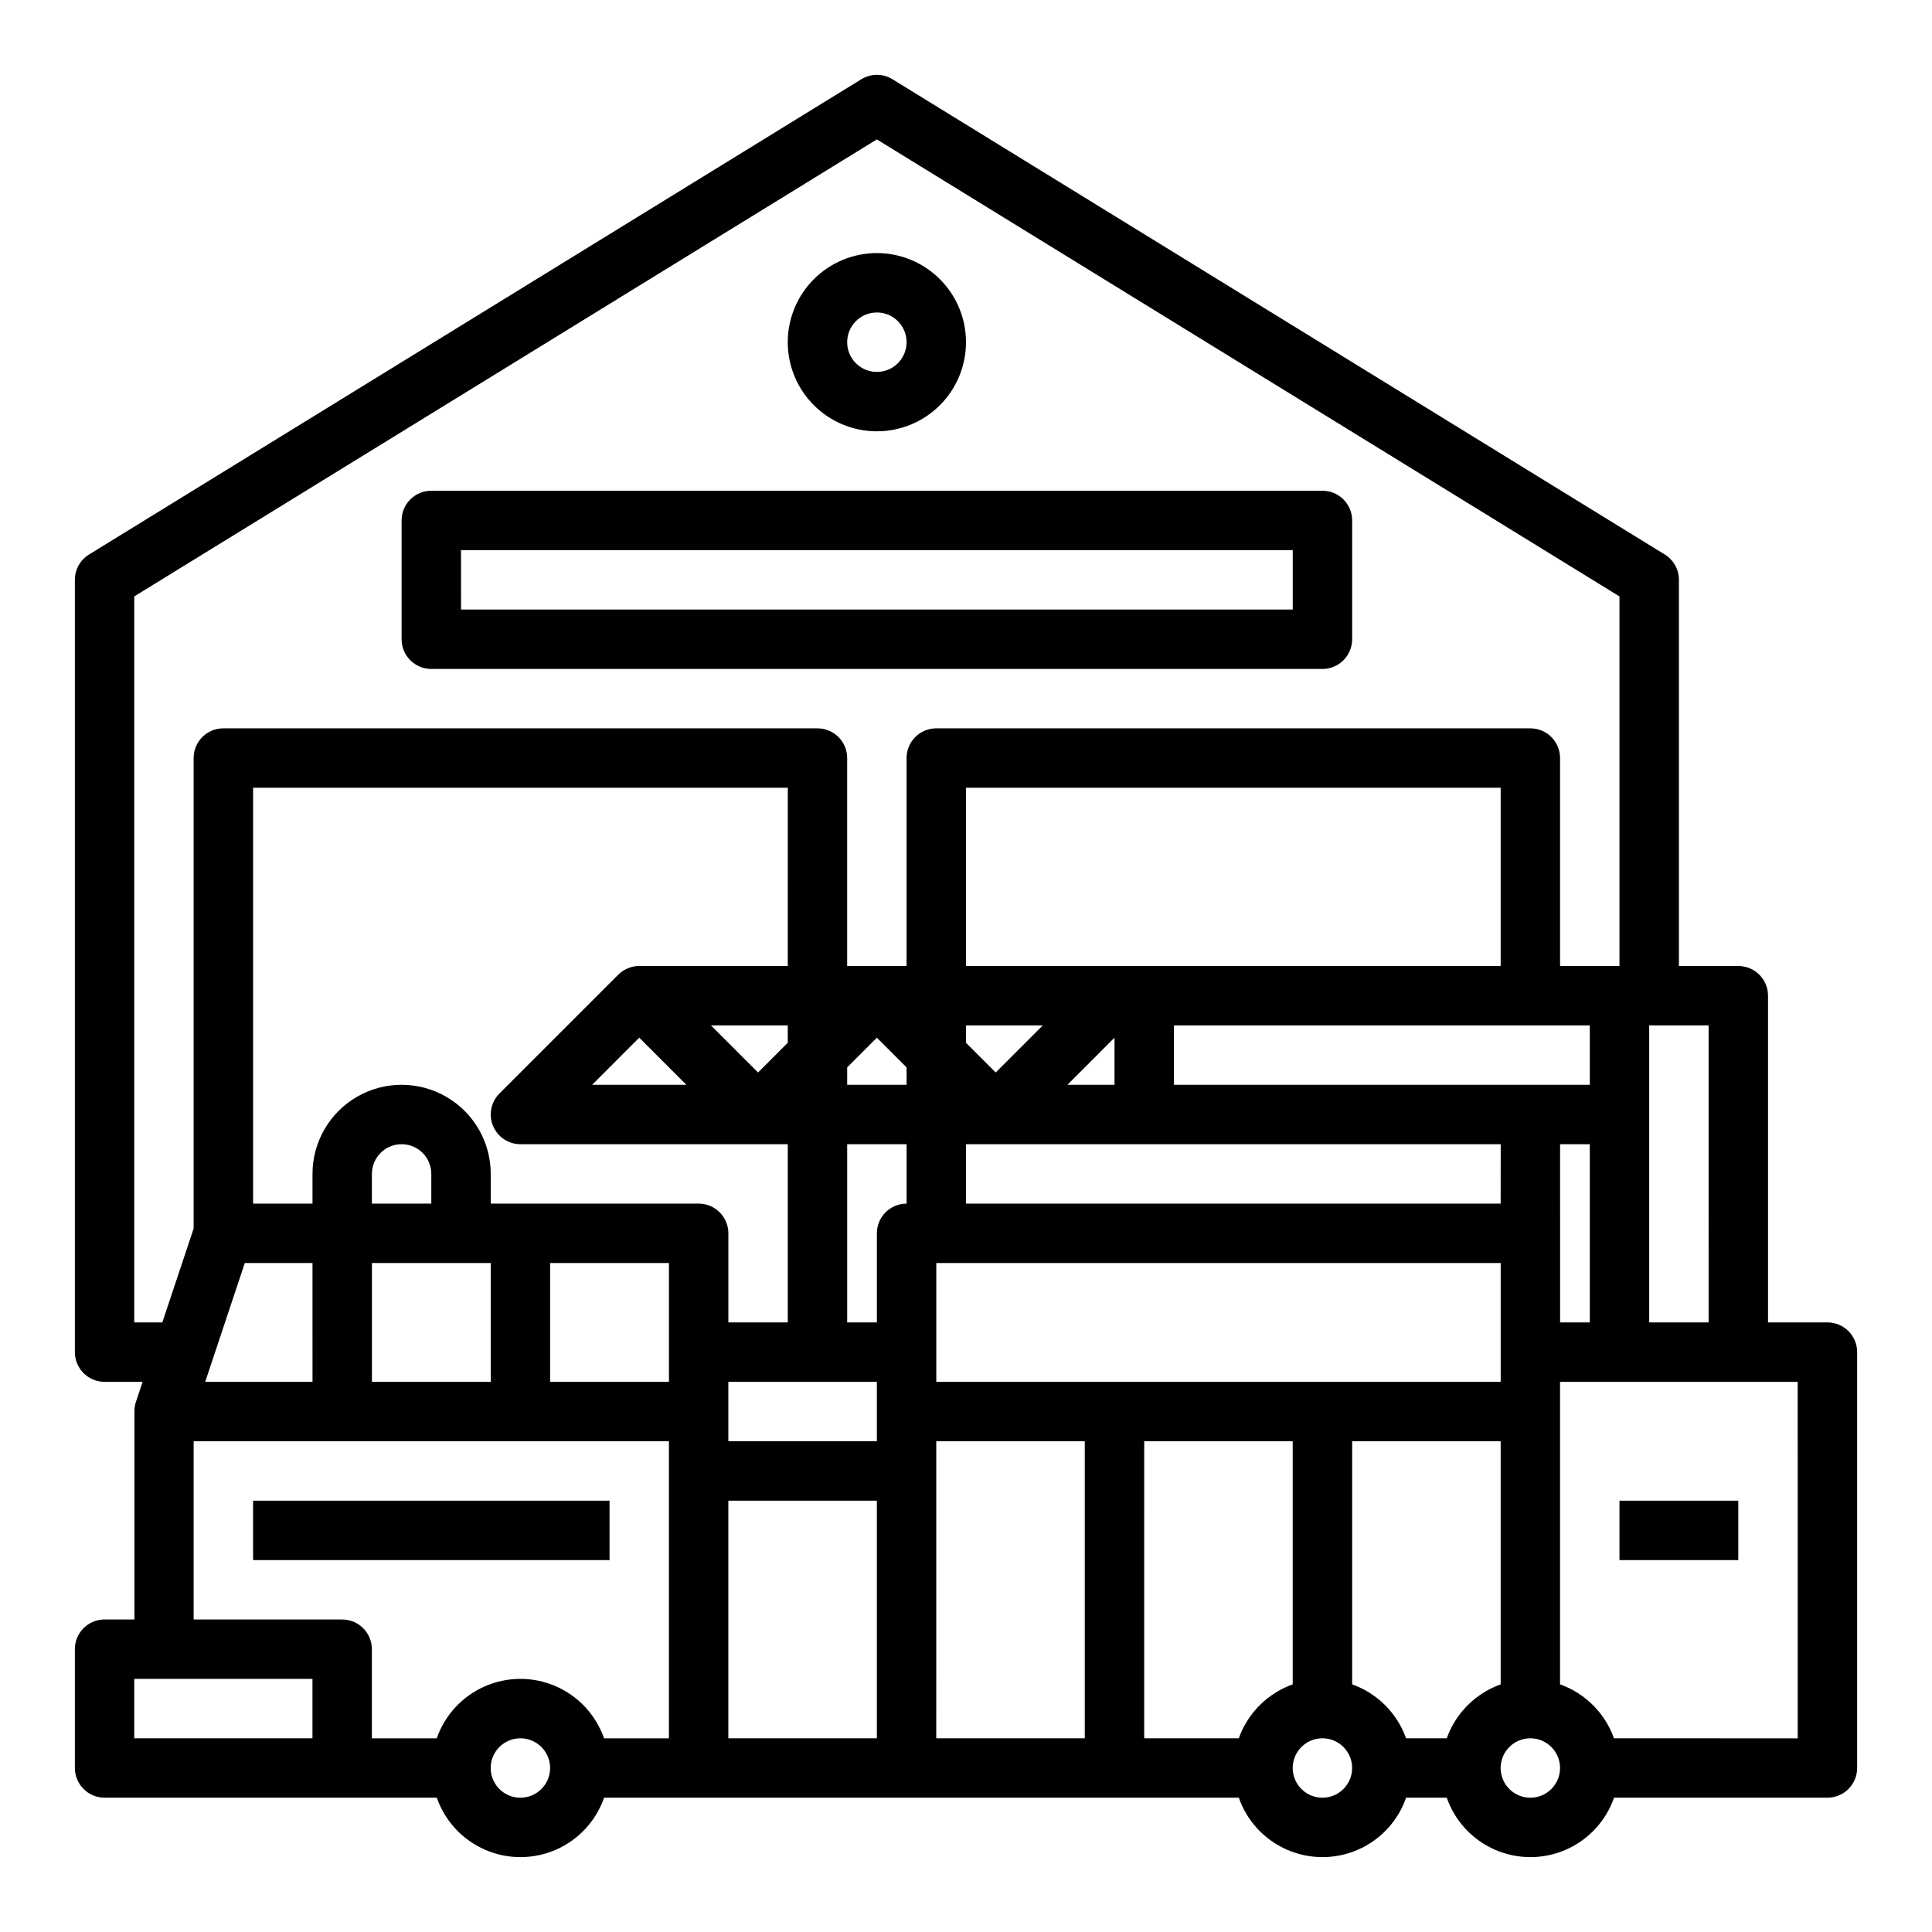 <?xml version="1.0" encoding="UTF-8"?>
<!-- Uploaded to: SVG Repo, www.svgrepo.com, Generator: SVG Repo Mixer Tools -->
<svg fill="#000000" width="800px" height="800px" version="1.1" viewBox="144 144 512 512" xmlns="http://www.w3.org/2000/svg">
 <g>
  <path d="m258.3 321.28h236.16c2.09 0 4.094-0.828 5.566-2.305 1.477-1.477 2.309-3.481 2.309-5.566v-31.488c0-2.086-0.832-4.09-2.309-5.566-1.473-1.477-3.477-2.305-5.566-2.305h-236.16c-4.348 0-7.871 3.523-7.871 7.871v31.488c0 2.086 0.828 4.09 2.305 5.566 1.477 1.477 3.481 2.305 5.566 2.305zm7.871-31.488h220.42v15.742l-220.41 0.004z"/>
  <path d="m376.38 258.3c6.262 0 12.27-2.488 16.699-6.914 4.43-4.43 6.918-10.438 6.918-16.699 0-6.266-2.488-12.273-6.918-16.699-4.43-4.43-10.438-6.918-16.699-6.918-6.266 0-12.27 2.488-16.699 6.918-4.43 4.426-6.918 10.434-6.918 16.699 0 6.262 2.488 12.27 6.918 16.699 4.43 4.426 10.434 6.914 16.699 6.914zm0-31.488c3.184 0 6.055 1.918 7.273 4.859s0.543 6.328-1.707 8.582c-2.25 2.25-5.637 2.922-8.578 1.703-2.941-1.215-4.859-4.086-4.859-7.269 0-4.348 3.523-7.875 7.871-7.875z"/>
  <path d="m211.07 541.7h94.465v15.742h-94.465z"/>
  <path d="m628.29 494.46h-15.746v-86.59c0-2.09-0.828-4.09-2.305-5.566-1.477-1.477-3.481-2.305-5.566-2.305h-15.746v-102.34c0.004-2.738-1.418-5.277-3.746-6.707l-204.67-125.95c-2.531-1.559-5.719-1.559-8.25 0l-204.67 125.95c-2.332 1.43-3.75 3.969-3.75 6.707v204.67c0 2.086 0.832 4.09 2.309 5.566 1.477 1.477 3.477 2.305 5.566 2.305h10.074l-1.793 5.383c-0.238 0.723-0.359 1.477-0.371 2.238v0.25 55.105h-7.91c-4.348 0-7.875 3.523-7.875 7.871v31.488c0 2.09 0.832 4.09 2.309 5.566 1.477 1.477 3.477 2.305 5.566 2.305h88.039c2.152 6.176 6.781 11.172 12.77 13.789 5.992 2.617 12.805 2.617 18.797 0 5.988-2.617 10.617-7.613 12.77-13.789h168.21c2.148 6.176 6.777 11.172 12.77 13.789 5.992 2.617 12.801 2.617 18.793 0s10.621-7.613 12.77-13.789h10.77c2.152 6.176 6.781 11.172 12.773 13.789 5.988 2.617 12.801 2.617 18.793 0 5.992-2.617 10.617-7.613 12.77-13.789h56.555c2.086 0 4.09-0.828 5.566-2.305 1.473-1.477 2.305-3.477 2.305-5.566v-110.21c0-2.09-0.832-4.09-2.305-5.566-1.477-1.477-3.481-2.309-5.566-2.309zm-31.488 0h-15.746v-78.719h15.742zm-39.359 0-0.004-47.23h7.871v47.23zm-30.043 110.21h-10.77c-2.379-6.668-7.629-11.914-14.293-14.297v-64.426h39.359v64.426c-6.668 2.383-11.914 7.629-14.297 14.297zm-135.27-94.465v-31.488h149.57v31.488zm-118.08 0h-31.488v-31.488h31.488zm-47.23 0h-28.438l10.492-31.488h17.941zm125.95-110.21h-39.359c-1.027 0-2.043 0.203-2.992 0.598-0.965 0.387-1.84 0.969-2.574 1.707l-31.488 31.488c-2.25 2.25-2.922 5.637-1.703 8.578 1.215 2.941 4.086 4.859 7.269 4.859h70.848v47.23h-15.742v-23.613c0-2.09-0.832-4.09-2.309-5.566-1.473-1.477-3.477-2.305-5.566-2.305h-55.102v-7.875c0-8.438-4.5-16.23-11.809-20.449-7.309-4.219-16.309-4.219-23.617 0-7.305 4.219-11.809 12.012-11.809 20.449v7.871l-15.742 0.004v-110.21h141.7zm212.54 31.488h-110.21v-15.746h110.21zm-23.617 31.488h-141.69v-15.746h141.7zm-165.31 7.871v23.617l-7.871-0.004v-47.23h15.742v15.746c-4.348 0-7.871 3.523-7.871 7.871zm-50.492-39.359h-24.969l12.484-12.488zm42.621-4.613 7.871-7.871 7.871 7.871v4.613h-15.742zm58.363 4.613 12.484-12.488v12.488zm114.82-31.488h-141.7v-47.234h141.7zm-121.34 15.742-12.484 12.484-7.871-7.871v-4.613zm-67.59 4.613-7.871 7.871-12.484-12.484h20.355zm-94.465 42.621h-15.742v-7.875c0-4.348 3.523-7.871 7.871-7.871 4.348 0 7.871 3.523 7.871 7.871zm31.488 15.742h31.488v31.488h-31.488zm47.23 31.488h39.359v15.742h-39.355zm-157.44-15.746v-192.4l196.8-121.11 196.8 121.11v97.938h-15.746v-55.105c0-2.09-0.828-4.09-2.305-5.566-1.477-1.477-3.477-2.305-5.566-2.305h-157.44c-4.348 0-7.871 3.523-7.871 7.871v55.105h-15.742v-55.105c0-2.09-0.832-4.09-2.309-5.566s-3.477-2.305-5.566-2.305h-157.44c-4.348 0-7.875 3.523-7.875 7.871v124.68l-8.297 24.883zm47.23 110.21-47.23 0.004v-15.746h47.23zm-31.488-31.484v-47.234h125.95v78.723h-17.191c-2.152-6.176-6.781-11.172-12.77-13.789-5.992-2.617-12.805-2.617-18.797 0-5.988 2.617-10.617 7.613-12.77 13.789h-17.191v-23.617c0-2.086-0.828-4.09-2.305-5.566-1.477-1.477-3.481-2.305-5.566-2.305zm86.594 47.23c-3.184 0-6.055-1.918-7.273-4.859-1.219-2.941-0.543-6.328 1.707-8.578s5.637-2.926 8.578-1.707c2.941 1.219 4.859 4.09 4.859 7.273 0 2.09-0.828 4.09-2.305 5.566s-3.477 2.305-5.566 2.305zm55.105-78.719h39.359v62.977h-39.359zm55.105-15.742h39.359v78.719h-39.363zm55.105 0h39.359v64.426l-0.004-0.004c-6.668 2.383-11.914 7.629-14.293 14.297h-25.066zm47.23 94.465-0.004-0.004c-3.184 0-6.051-1.918-7.269-4.859-1.219-2.941-0.547-6.328 1.703-8.578 2.254-2.25 5.641-2.926 8.582-1.707 2.941 1.219 4.859 4.09 4.859 7.273 0 2.09-0.832 4.09-2.309 5.566-1.473 1.477-3.477 2.305-5.566 2.305zm55.105 0-0.004-0.004c-3.184 0-6.055-1.918-7.273-4.859-1.219-2.941-0.543-6.328 1.707-8.578 2.254-2.25 5.637-2.926 8.578-1.707s4.859 4.09 4.859 7.273c0 2.09-0.828 4.09-2.305 5.566-1.477 1.477-3.477 2.305-5.566 2.305zm70.848-15.742-48.684-0.004c-2.383-6.668-7.629-11.914-14.297-14.297v-80.168h62.977z"/>
  <path d="m573.18 541.7h31.488v15.742h-31.488z"/>
 </g>
</svg>